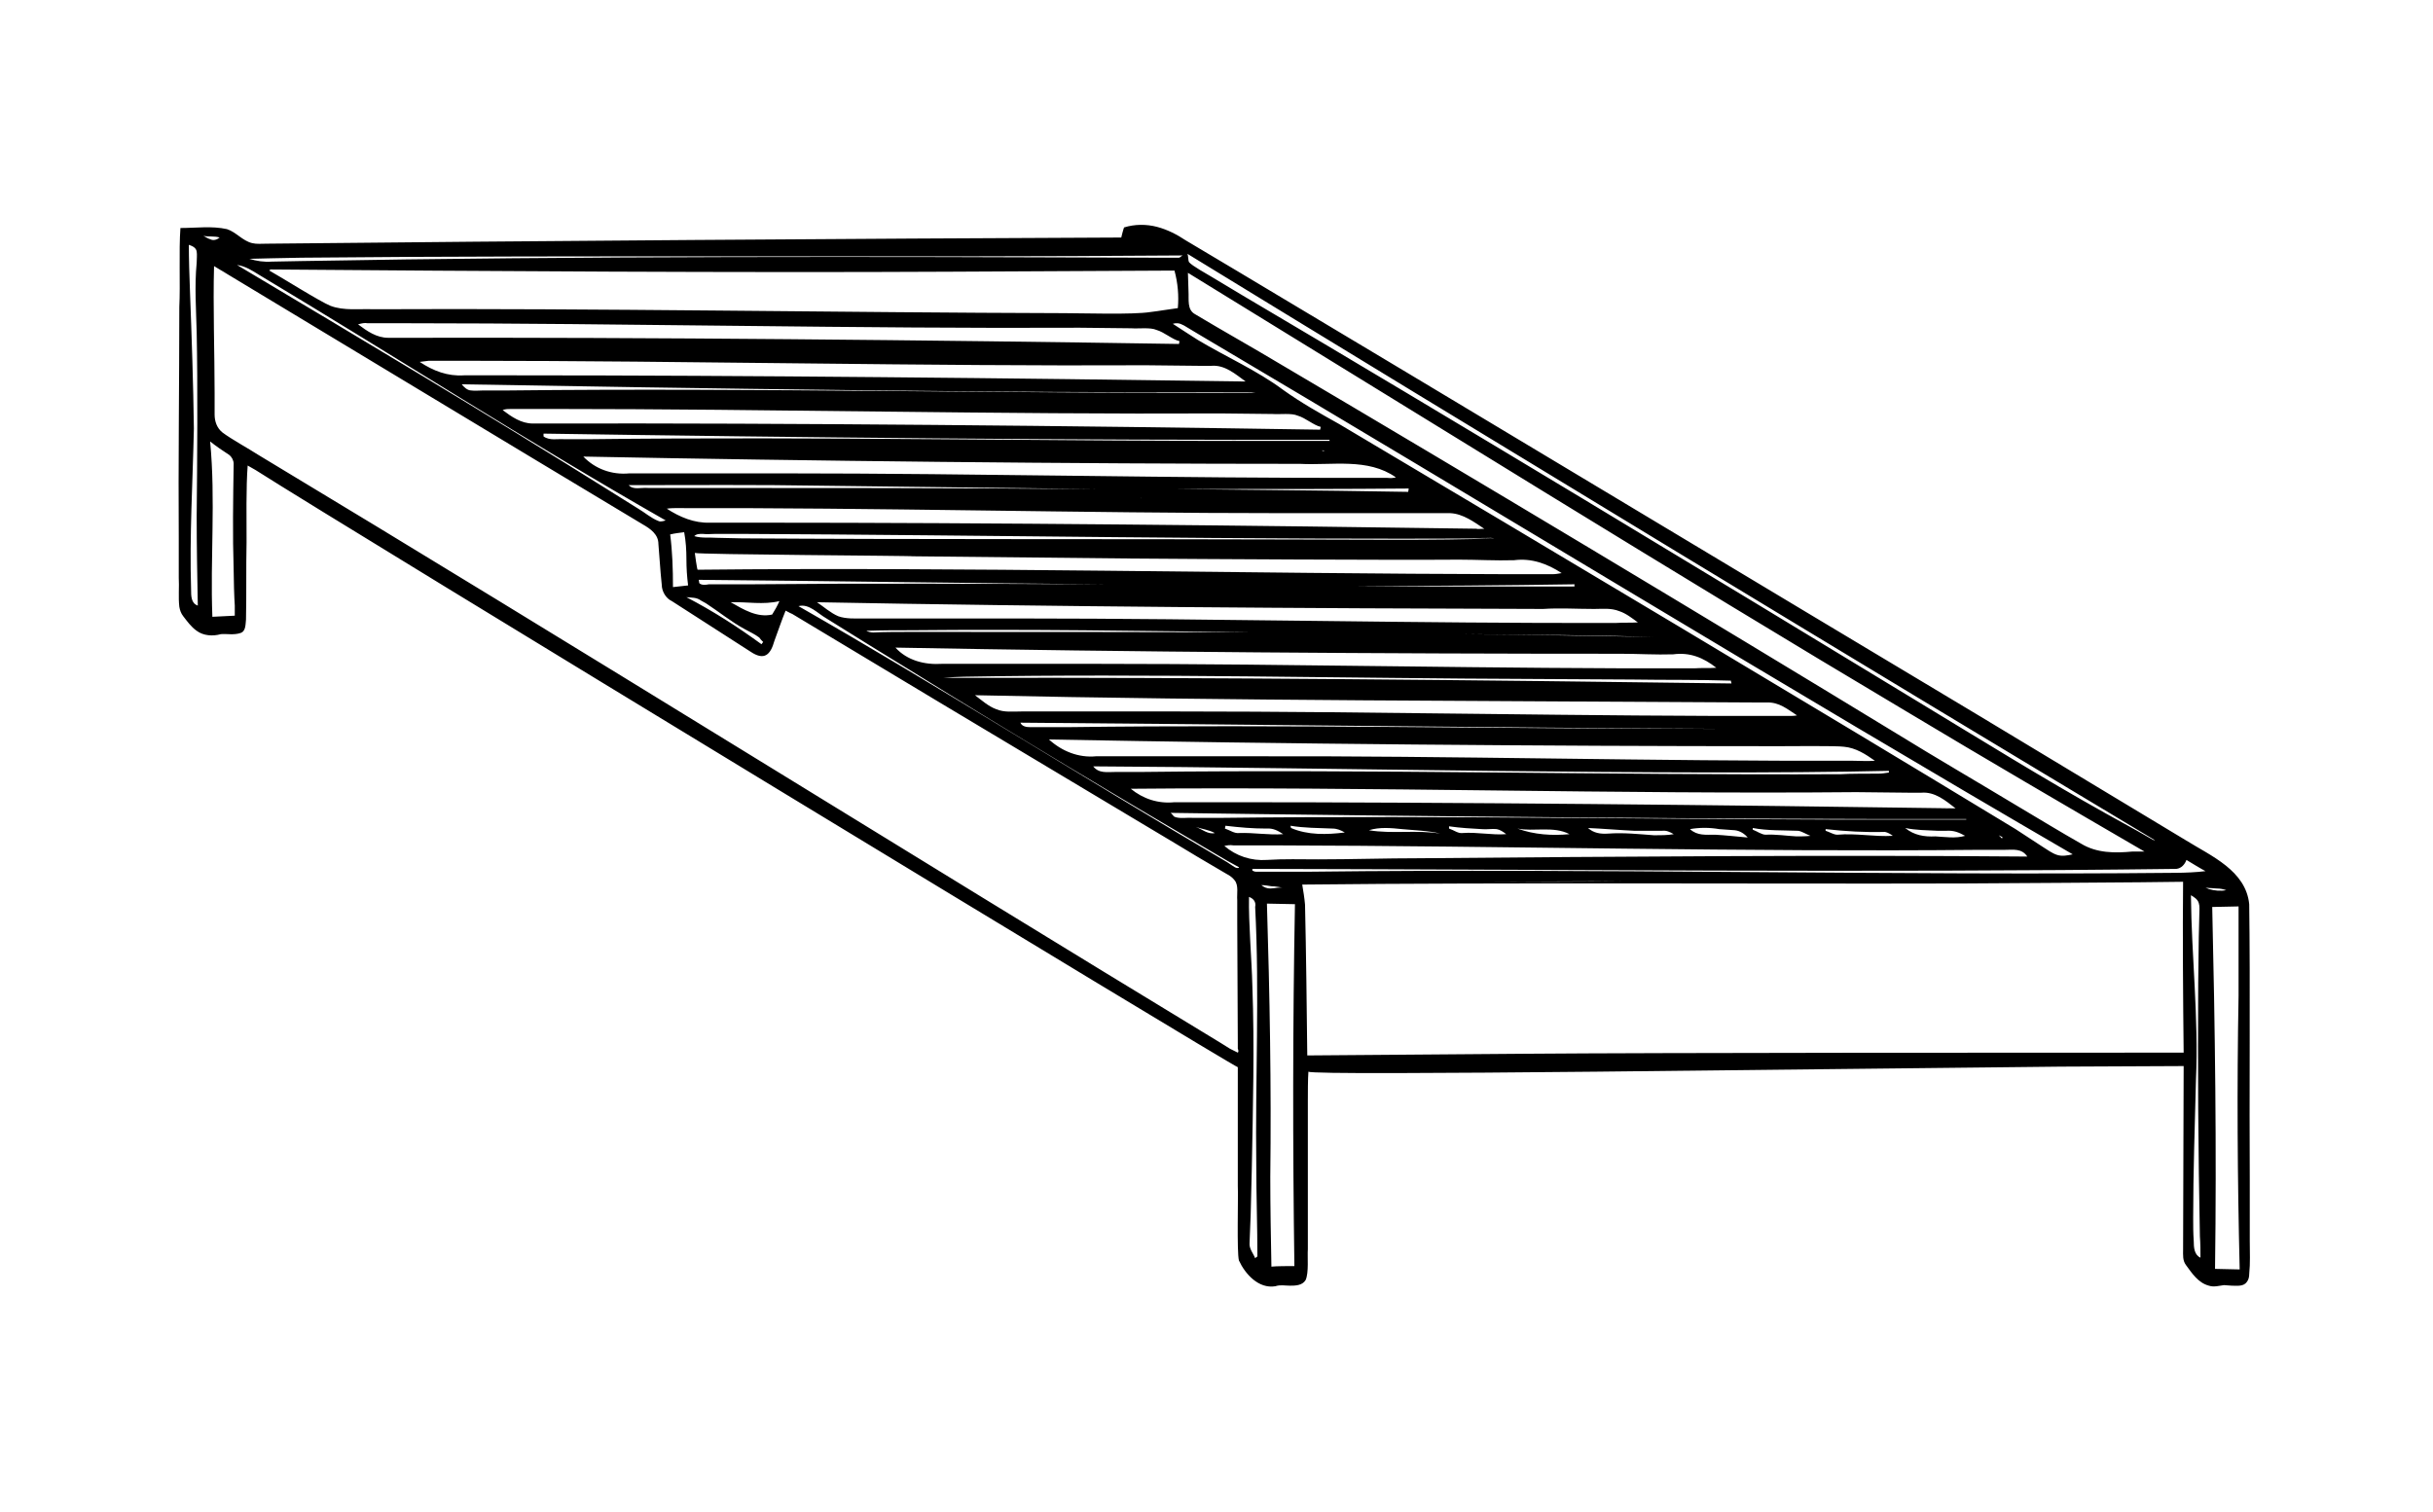 <svg xmlns="http://www.w3.org/2000/svg" data-bbox="31.872 40.137 369.653 189.524" viewBox="0 0 434.2 269.9" data-type="shape"><g><path d="M401.5 221.7v-11c-.1-13.6.1-35.8-.1-49.3-.6-6-6.8-8.6-11.3-11.4l-37.5-22.6C318 106.7 255 68.8 221 48.5l-9.4-5.6c-1.5-1-3.2-1.9-5.1-2.4-1.9-.5-4-.5-5.9.1l-.1.3s-.3 1-.4 1.5c-47.6.2-105 .6-152.5 1.1-.9 0-1.8.1-2.6-.1-1.7-.4-2.9-2-4.5-2.5-2.7-.6-5.5-.2-8.3-.2-.3 4 0 10.1-.2 14.1 0 13.4-.2 28.1-.1 41.4v6.9c.1 1.6-.1 3.5.1 5.2.1.6.3 1.2.7 1.7.7.9 1.4 1.9 2.4 2.6 1.2.9 2.9 1 4.3.6 1.1-.1 2.3.2 3.5-.2 1-.3.9-1.6 1-2.4.1-4.6 0-9.2.1-13.8 0-3.9-.1-9.9.2-13.7.5.3.9.5 1.4.8 16.3 10.4 174 106.2 175.3 106.6v21.2c.1 1.9-.2 11.8.2 13.3 1.1 2.4 3.5 5.1 6.5 4.6.9-.3 1.7-.1 2.6-.1.9 0 2.2 0 2.8-1 .6-1.3.3-4.2.4-5.5v-26.5c0-1.3 0-3.9.1-5.2 1 .8 91.4-.5 134.2-.9 7.2 0 14.3-.1 21.5-.1h.5c0 7.1-.1 26-.1 32.8 0 .9-.1 1.9.5 2.7 1.1 1.5 2.2 3.2 4.1 3.7.9.3 1.9 0 2.7-.1.4 0 .9.1 1.4.1.9 0 2.1.2 2.7-.7.3-.4.4-.9.4-1.4.2-2 .1-3.8.1-5.7zm-8.8 2.8c-1.1-.5-1.2-1.8-1.2-3-.1-1.4-.1-2.7-.1-4.1 0-8.2.3-16.5.5-24.7.5-11-.8-21.9-.9-32.9.5.3 1.2.7 1.4 1.4.2.6.1 1.3.1 2l-.1 4.1-.1 8.2c-.1 15 0 30.2.3 45.2.1 1.3.1 2.6.1 3.8zm1.5-65.8c-.3-.1-.6-.3-.9-.4-.1 0-.2 0-.4-.1.7.4 1.9.3 2.7.4.6 0 1.1.1 1.7.3-1 .2-2.1.1-3.1-.2zm5.3 19.1c-.3 16.3-.2 32.4.2 48.8l-4.4-.1c.3-21.5 0-43.1-.5-64.6.5 0 4.4-.1 4.7-.1v16zM37.9 110.1c-.4-10.4.6-20.9-.4-31.3 1 .8 2.3 1.7 3.4 2.4.5.4.8 1 .8 1.6-.1 6.3-.2 12.7 0 19 0 1.4.1 5 .2 6.3v1.8l-4 .2zm-2.8-50.8c.2 9.5.1 23.1 0 32.8 0 5.3.1 10.7.2 16-1.2-.4-1.2-1.7-1.2-2.9-.3-9.6.3-19.2.5-28.7-.1-7.9-.4-16.7-.7-24.6-.1-2.4-.2-5.8-.2-8.2.6.2 1.3.5 1.4 1.2.1.6 0 1.3 0 2-.4 4.2-.1 8.3 0 12.4zm2.4-16.6c-.4-.1-.8-.4-1.2-.6.9.2 2 0 2.9.3-.5.4-1.1.6-1.7.3zm352.2 145.2c-25.8 0-92.8 0-117.7.2l-38.7.3c-.1-8.8-.2-18.1-.4-26.9-.1-1.2-.3-2.4-.5-3.6 36.6-.4 81.7-.1 118-.2 0 0 35.6-.2 39.2-.3-.1 9 0 21.6.1 30.5zm-124.3-30.5c8 0 16-.1 24-.1-7.7.1-16 .1-24 .1zM221 187.7s0 .1-.1.2l-1.4-.7-1.6-1c-55.7-33.8-116-71.4-171.8-105-1.7-1.1-4.8-2.8-6.4-4-1-.8-1.4-2-1.4-3.2v-3.8c0-7-.3-15.8-.1-22.7 23.9 14.4 52.5 31.7 76.5 46.1 1.4.8 2.8 1.8 2.8 3.5.1 1.7.3 3.5.4 5.2l.2 2.1c0 1.1.7 2.4 1.8 2.9 4 2.6 10 6.4 14 9 2.5 1.7 3.6.6 4.3-1.9.6-1.6 1.3-3.7 2-5.4.5.3 1.2.6 1.2.6 14.6 8.8 37.3 22.4 52.2 31.3 4.3 2.6 16.1 9.6 20.2 12.1l3.4 2 1.7 1c.6.3 1.1.7 1.4 1.1.8.9.4 2.5.5 3.6v3.9c0 6.5.1 15.2.1 21.6v1c.1.2.1.4.1.5zm163.2-37.8-2.8-1.6-5.6-3.1c-11.1-6.2-22.2-13.1-33.1-19.7-38-23.1-82.9-50.3-121-72.8l-5.5-3.3c-.8-.5-3.4-1.9-4-2.6-.2-.4-.1-1.1-.3-1.5 48 29.4 125.6 76.5 172.7 104.7-.2 0-.3-.1-.4-.1zm-167.4-1.2c-1.2.3-2.3-.7-3.4-1.1 1.1.4 2.3.5 3.4 1.1zm13.5-1.3c2.4.4 5 .4 7.5.5.8 0 1.5.3 2.2.7-3.2.4-6.6.5-9.6-.8l-.1-.4zm-11.6 0c2.6.3 4.8.5 7.3.5 1.2-.1 2.1.4 3 1-2.6.2-5.2-.3-7.9-.2-.8.1-1.6-.5-2.5-.8l.1-.5zm25.6.8c1.9-.6 4-.4 5.9-.2 2 .2 5 .3 6.8.8-4.1-.7-8.6.1-12.7-.6zm-35.4-3.1c40.3.6 103.9 1.2 142 1.1v.1h-8c-41.7.1-83.8-.8-125.5-.3h-4.5c-1.1-.1-2.3.2-3.3-.2-.2-.1-.4-.5-.7-.7zM65.6 57.7h6.9c38.7 0 81.5 1 120.2.8l9.2.1c1.3.1 3.4-.2 4.5.3 1.4.4 2.8 1.7 4.1 2l-.1.5c-44.5-.7-94.3-1.2-138.8-1.1h-2.3c-2.1 0-3.8-1.2-5.4-2.4.7-.2 1.2-.3 1.7-.2zM313 125.4h2.3c2.2-.1 3.7 1.2 5.4 2.3-.5.1-1 .1-1.5.1-36.3.1-72.7-.8-109-.8h-27.9c-1.5 0-3.1.2-4.5-.4-1.4-.5-2.6-1.6-3.8-2.5 45.3 1 93.7 1 139 1.3zm-5.7 4.7c-38.9 0-78-.8-116.8-.3h-6.6c-.7 0-1.5-.1-1.8-.8 39.7.3 84.7.9 125.2 1.1zm10.2 3.1c1.5 0 10.3-.1 11.6.1 2.1.2 3.8 1.3 5.5 2.5-1.2.1-3 0-3.9 0-35.7.1-71.5-.9-107.2-.8h-27.9c-3.1.3-6.1-.9-8.4-3 42.1.8 88.1 1.2 130.3 1.2zm19.6 4.4v.3c-.7.1-1.2.2-1.9.2-1.2 0-5.5 0-6.7.1-41.5.2-83.4-.9-124.9-.4h-4.5c-1.5 0-3 .3-4-1 40.4.2 103.3 1.7 142 .8zm-5.8 3.8 9.3.1h2.3c2.4-.2 4.3 1.4 6.1 2.8-41.4-.6-88.8-1.1-130.1-1.1h-9.3c-2.9.3-5.6-.6-7.8-2.4 43.1-.4 86.5 1 129.5.6zm19.4 7.8c-1.7.5-3.5.2-5.3.1-2 .1-3.8-.2-5.4-1.5 1.9.4 3.9.4 5.8.5h1.5c1.4-.1 2.3.3 3.4.9zm6.6.5-.6-.6.6.3h.1c-.1.1-.1.2-.1.3zm0-.4c.1-.2.1-.1 0 0zm-107.1-43.1c.1 0 0 0 0 0zM122.1 95c.3 1.6.4 3.2.4 4.8 0 1.6.1 3.1.3 4.7-.8.1-1.7.2-2.7.3 0-3.2-.1-6.3-.5-9.4.8-.2 1.7-.3 2.5-.4zm5.5-6.3zm-.1-.1s.1 0 0 0zm41 .4s-.1 0 0 0c-.1 0-.1 0 0 0zm16.4 0s0-.1 0 0c0-.1 0-.1 0 0 .1 0 .1 0 0 0zm-38.3-2.3 49.1.6c-25.5-.2-51.2-.2-75.7-.2h-4.4c-1.2-.1-2.6.4-3.4-.5 11.5 0 22.9-.1 34.4.1zm69.9.6c11.6 0 23.3 0 34.9-.1 0 .2-.1.6-.1.6-16.4-.3-33.4-.4-50.4-.6 5.2.1 10.4.1 15.6.1zm5.4 1.8h-.2.2zm-18.3-.2h.1s0 .1-.1 0zm-83.2 1.8c36.1-.1 72.3.9 108.4.9h30c2.3.1 4.3 1.6 6.1 2.8-41-.6-88-1.1-129-1.1h-9.2c-2.8.1-5.4-1-7.7-2.5.6-.1 1.4-.1 1.4-.1zm164.1 18c1.5 0 3-.2 4.5.4 1.2.4 2.2 1.2 3.3 2-1.3.1-2.6 0-3.9.1-35.5.1-71-.8-106.5-.8h-27.8c-1.5 0-3.1.1-4.5-.4-1.4-.6-2.6-1.7-3.8-2.5 42 .8 87.4 1.1 129.6 1.2 2.9-.2 6 0 9.1 0zm-121.7 3.8c20.5-.2 41.2.1 61.7.4h3.3c-22-.1-44-.1-65.3-.1-1.5 0-5.2 0-6.6.1-.5 0-.9-.1-1.3-.3 2.7-.1 5.5-.1 8.2-.1zm132.3 1.2c-11.3-.2-22.9-.4-34.5-.5 12.4.1 24.7.2 34.5.5zm-16.1-7.4zm-12.2-10.2c-10 .4-25.7.2-35.8.2-29.6-.1-69.2 0-98.6-.2l-4.5-.1c-1.3-.1-2.7.1-4-.3.4-.4.9-.4 1.5-.4.8.1 1.5 0 2.3 0h4.5c43.2.2 91.2 1.1 134.6.8zM124 98.7c.6.3 39 .5 38.9.6l39 .4c12.8.1 46.2.3 58.5.2 3.2 0 6.5.2 9.8.1 3.1-.4 5.9.6 8.5 2.3-.6.1-1.1.2-1.7.2h-7.3c-47.5-.1-97.8-1.3-145.2-.8-.1 0-.5-2.9-.5-3zM263.9 96h1.4c.5 0 .9 0 1.4.1-1-.1-1.9-.1-2.8-.1zm-127.7 18.6c-.1.1-.3.4-.3.4-4.4-3.2-8.6-5.9-13.4-8.4.9.1 1.8 0 2.6.6l.9.5c2.3 1.5 4.5 3.3 6.9 4.6.9.5 1.8.9 2.6 1.5.2.3.4.5.7.8zm1.6-4.9c-2.7.6-5.1-.9-7.4-2.2 2.9-.1 5.8.5 8.7-.2-.4.9-.8 1.6-1.3 2.4zm-8.9-3.9h.1-.1zm-4.1-1.7c0-.2-.1-.4-.1-.6 22.9.2 47.8.6 72.7.8-21.2-.1-42.4-.2-63.5 0h-7.4c-.5.1-1.3.2-1.7-.2zm155.7.6h-8.6c-10.1 0-20.3 0-30.4-.1 13.6 0 26.9-.1 39.5-.3-.1.7.1.3-.5.4zm8.8 12c3.1 0 6.2.2 9.3.1 3-.4 5.4.6 7.7 2.4-1.3.1-2.6 0-3.9.1-35.5.1-71-.8-106.5-.8h-27.8c-3.1.2-6.2-.6-8.3-2.9 42 .8 87.4 1.1 129.5 1.1zM172 120.8c32.5-.6 68.9.3 101.6.4l17.7.1c5.9.1 11.8 0 17.6.2 0 .2.1.3.1.5-44.2-.6-93.2-1.1-137.2-1h-3.5c1.2-.1 2.8-.2 3.7-.2zm65.3-42.1h-8c-41.3.1-82.9-.8-124.2-.3h-4.4c-1.2-.1-2.6.3-3.7-.5v-.5c45.5.7 94.7 1.2 140.2 1.1.1.1.1.1.1.2zm-1 1.7v.1c-.1 0-.3 0-.4-.1h.4zm-21.9-8.8zM91.3 73h6.9c39.8 0 79.9 1 119.7.8l9.2.1c1.3.1 3.4-.2 4.5.3 1.4.4 2.8 1.7 4.1 2l-.1.5c-44.3-.7-93.9-1.2-138.2-1.1h-2.3c-2.1 0-3.8-1.2-5.4-2.4.5-.2 1-.2 1.6-.2zm115.8 7.4c0-.1 0-.1 0 0 0-.1 0-.1 0 0zm-17.5-.2h.1-.1zm42.4 2.6c5.8.3 12.1-1.1 17.1 2.4-.2.1-.4.1-.5.1-.3.1-.7 0-1.1 0h-2.3c-35.1.1-70.3-.8-105.4-.8h-27.5c-3.1.3-6.1-.8-8.2-3 40.5.8 87.2 1.3 127.9 1.3zM76.5 64.4h7c39 0 82.1 1 121.1.8l9.3.1h2.3c2.4-.2 4.3 1.5 6.1 2.8-41.4-.6-88.8-1.1-130.2-1.1h-9.3c-2.9.2-5.5-.8-7.9-2.4.7-.1 1.6-.2 1.6-.2zM220 70h3.3c.2 0 .5.1.8.1-44.2.2-89-.9-133.3-.4h-4.5c-.6 0-1.7.1-2.2 0-.7 0-1.3-.6-1.7-1.1C122 69.3 181 70.2 220 70zm14.7 6.8h-1.1 1.1zM114 79.9c-.1 0 0 0 0 0zm150.6 14.5c-.4 0-.8.1-1.2 0h-1.7 2.9zm35 28.6c-.1 0-.1 0 0 0zm49.1 21.3c-.5 0-1 .1-1.4.1h-2c1.1 0 2.3 0 3.4-.1zm-10.9 4.9c-3.3.2-6.6-.5-9.9-.2-.7 0-1.4-.5-2.1-.7v-.3c3.6.4 7 .6 10.6.5.5.1 1 .4 1.4.7zm-14.7 0c-.8.1-1.7.1-2.5.1-1.8-.1-3.7-.4-5.5-.3-.7 0-1.5-.6-2.3-.9v-.3c2.6.5 5.5.4 8.1.5.7.1 1.4.6 2.2.9zm-11.2.3c-2.2-.2-4-.4-5.8-.5-1.7 0-3.2.2-4.5-1 1.7-.3 3.5-.3 5.2 0l2.8.2c.9.1 1.7.6 2.3 1.3zm-13.2-.6c-1.1.2-2.3.2-3.5.2-2.7-.2-5.4-.5-8.2-.3-1.4.1-2.6-.1-3.6-1 2.4.1 6 .4 8.3.5h4.9c.8-.1 1.4.2 2.1.6zm-18.6 0c-3.1.3-6.3.1-9.3-1 3 .6 6.4-.5 9.3 1zm-13-.9c.6.1 1.2.5 1.7.9-2.6.2-5.2-.4-7.8-.2-.8.1-1.5-.5-2.4-.8v-.4c2.1.3 4 .4 5.8.5.9.1 1.9-.1 2.7 0zm102.8 4.5c-.9.2-1.9.4-2.8.1-.9-.3-1.7-.9-2.5-1.4l-4.9-3.2c-36.9-22.4-83.5-50.2-120.7-72.3-3.4-1.9-6.8-3.8-10-6.1-4.7-3.5-10.2-5.9-15.2-8.9 0 0-3.3-2.1-4.5-2.9.3-.1.5-.1.8-.1.4 0 .8.2 1.2.4l2.5 1.5c50.9 30.1 105 63.2 156.1 92.9zM48.2 48.1c37.5.3 84 .6 121.3.4l40.1-.2c.6 2.2.8 4.5.6 6.7-1.6.2-3.2.5-4.9.7-3.2.5-12.1.2-15.4.2-39.4-.1-83.9-.9-123.3-.7-2.5-.1-5.2.3-7.6-.6-1.8-.7-9.1-5.3-11.1-6.4.3.2.3-.1.3-.1zm161.7 13.3H208h1.9zm2.2-9.5-.1-3.2c41.4 25.4 86.9 53.7 128.4 78.4 14 8.4 28.2 16.7 42.3 24.9h-2.1c-3.2.3-6.4.3-9.2-1.4-3.7-2.1-7.3-4.3-11-6.5-7.3-4.4-14.7-8.7-22-13.2-33.8-20.6-76-45.9-109.9-65.9-5-3-10.2-5.9-15.2-8.9-1.5-.8-1.1-2.6-1.2-4.2zm-93.3 41c-.4.1-.9.3-1.3.1-1.3-.5-2.4-1.5-3.6-2.2l-4.8-3C87.1 74 64.6 60.6 42.3 47.3c1.5.2 2.7 1 4 1.8C70.5 63.6 94.4 79 118.8 92.9zm23.7 15.3c1.9-.5 3.4 1.3 5 2.2 3 1.9 11.6 7.2 14.7 9.1 18.7 11.6 37.9 23.1 56.9 34.2.4.2 1.6.9 2 1.1v.1c-.5.2-1-.3-1.5-.6l-.6-.4c-25.1-14.7-51-31.1-76.5-45.7zm77.6 42.7h6.8c42 .1 84.4 1.2 126.4.8h4.5c1.5 0 3-.3 4 1.2-34.8-.3-73.5 0-108.5.3-6 0-12.1.2-18.1.2-3 0-6-.1-9.1.1-2.8.2-5.5-.7-7.6-2.5.5-.1 1-.2 1.6-.1zm6.8 7.3c.8 0 1.5.2 2.3.3-.8-.2-1.8.1-2.5.1-.6 0-1.1-.2-1.6-.6.6 0 1.2.1 1.8.2zm7.2-2.6h-10c-.2 0-.4-.1-.6-.2v-.3c54.7.1 110.2.7 164.9 0 .9-.1 1.5-.8 1.8-1.6.8.5 2.8 1.7 3.4 2-1.4.2-3.9.3-5.1.3-50.1.5-104.2-.8-154.4-.2zM210.4 46h-4.2c-49.5-.2-102.8-.3-152.4.6l-5.3.1c-1.4.1-2.7-.1-4-.5 1.4 0 2.8-.1 4.1-.1l5.2-.1c51.2-.5 106 0 157.3-.4-.2 0-.5.4-.7.4zM41.3 49.2c-.6-.4-1.3-.7-1.9-1.1.5.3.9.5 1.4.8.1.1.3.2.5.3zM223 221.9c0-.5.2-4.6.2-5.1l.2-8.2c.2-10.9.5-21.8.1-32.6-.1-4.5-.7-11.3-.6-15.9.8.3 1.3.9 1.1 1.8.8 15.4 0 30.7.2 46.1 0 5.4.2 10.9.2 16.3-.1 0-.4.3-.4.3-.3-.8-1.1-1.7-1-2.7zm8 4.1c-.8 0-3.3 0-4.1.1-.1-5.3-.2-10.7-.2-16 .2-16.3-.1-32.4-.6-48.8l5 .1c-.4 21.6-.4 43.1-.1 64.6zM211 45.6z"></path></g></svg>
